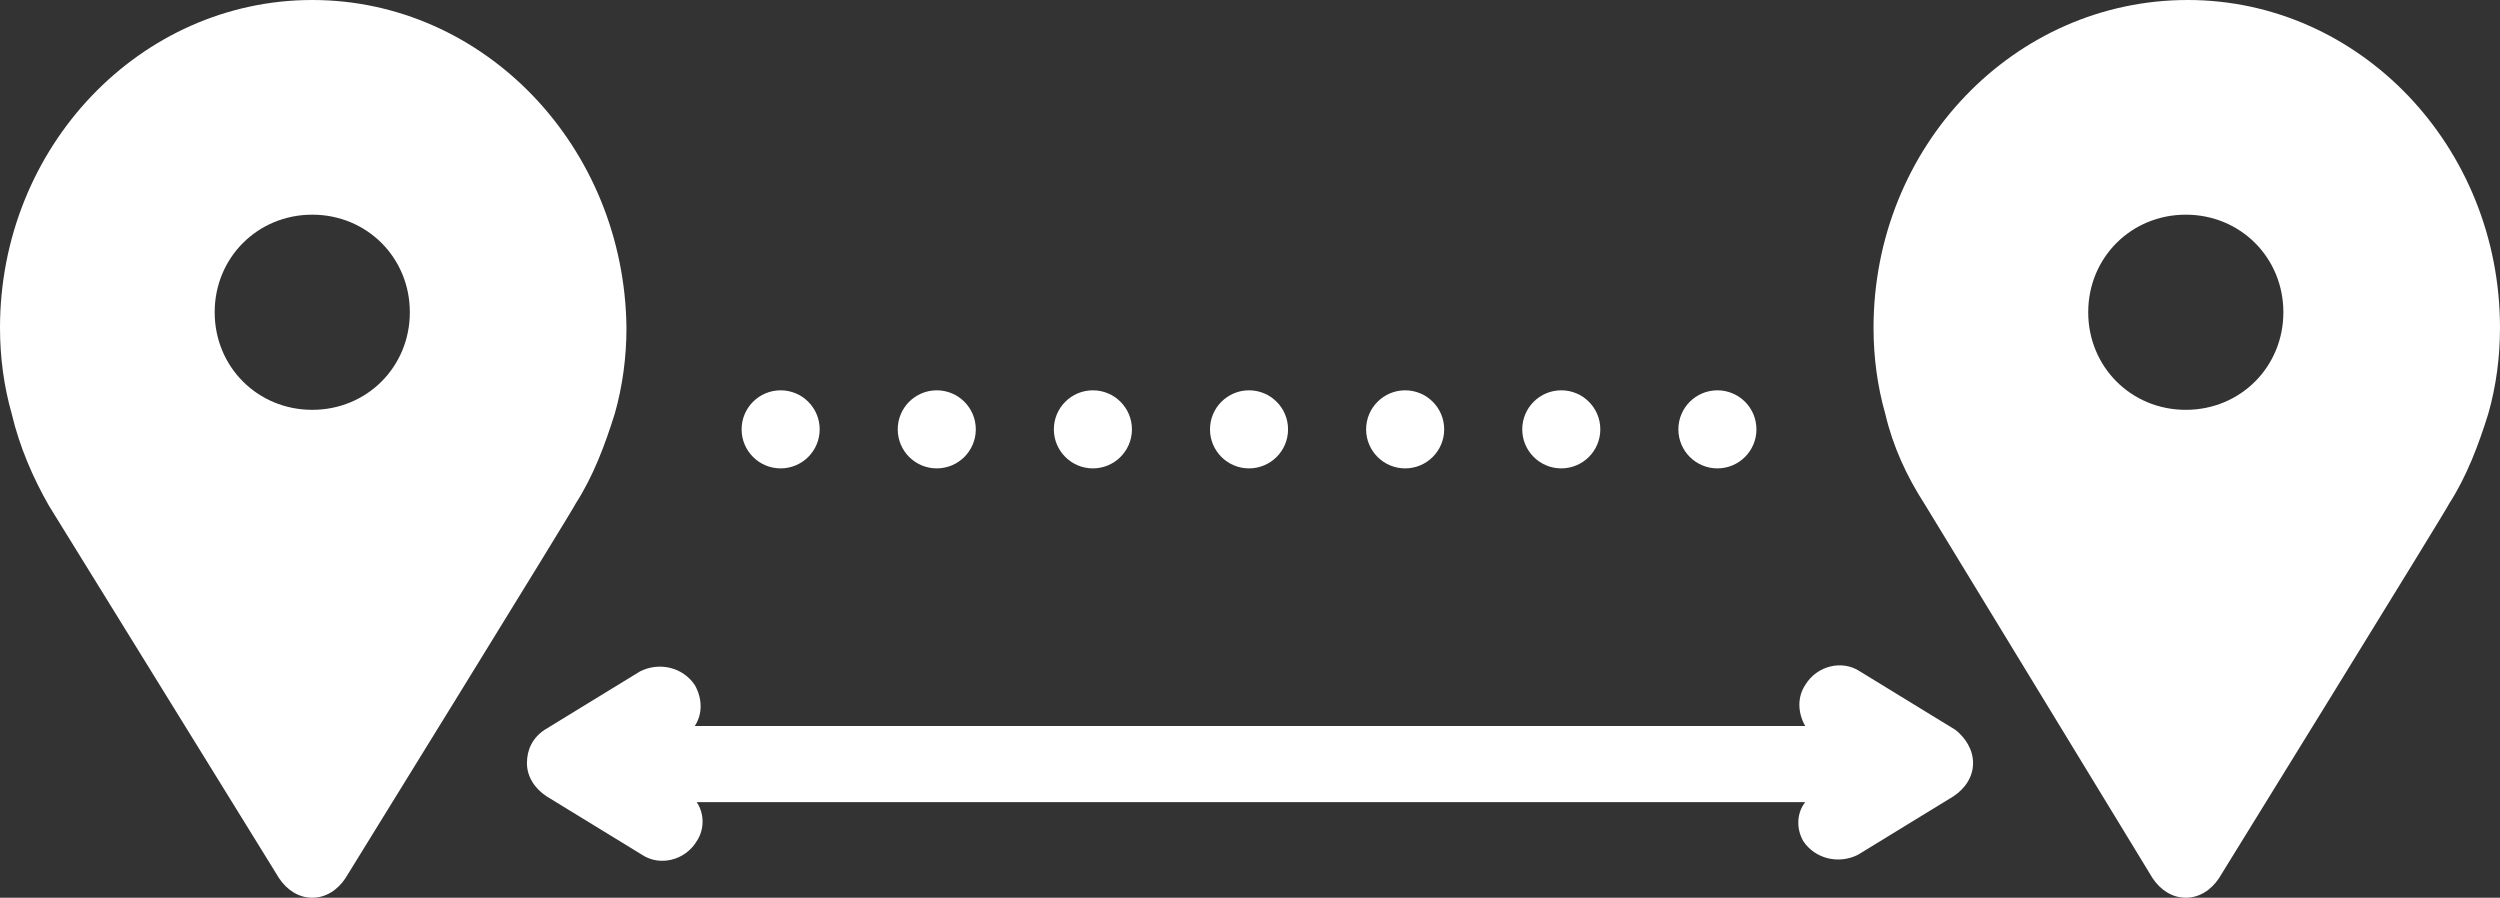 <?xml version="1.0" encoding="UTF-8" standalone="no"?><svg xmlns="http://www.w3.org/2000/svg" xmlns:xlink="http://www.w3.org/1999/xlink" fill="#ffffff" height="46" preserveAspectRatio="xMidYMid meet" version="1" viewBox="0.0 41.0 128.1 46.0" width="128.1" zoomAndPan="magnify"><rect x="0.0" y="41.0" width="128.1" height="46.0" fill="#333333" stroke="none"/><g id="change1_1"><path d="M92.4,84.1c0.6,0.9,1.8,1.2,2.8,0.7l4.9-3c0.6-0.4,1-1,1-1.7c0-0.7-0.4-1.3-0.9-1.7l-4.9-3c-0.9-0.6-2.2-0.3-2.8,0.7 c-0.4,0.6-0.4,1.4,0,2.1H35.6c0.4-0.6,0.4-1.4,0-2.1c-0.6-0.9-1.8-1.2-2.8-0.7l-4.9,3c-0.6,0.4-0.9,1-0.9,1.7c0,0.7,0.4,1.3,1,1.7 l4.9,3c0.9,0.6,2.2,0.3,2.8-0.7c0.4-0.6,0.4-1.4,0-2h56.8C92.1,82.6,92,83.4,92.4,84.1z" fill="inherit"/></g><g id="change1_2"><circle cx="40" cy="63" fill="inherit" r="2"/></g><g id="change1_3"><circle cx="48" cy="63" fill="inherit" r="2"/></g><g id="change1_4"><circle cx="56" cy="63" fill="inherit" r="2"/></g><g id="change1_5"><circle cx="64" cy="63" fill="inherit" r="2"/></g><g id="change1_6"><circle cx="72" cy="63" fill="inherit" r="2"/></g><g id="change1_7"><circle cx="80" cy="63" fill="inherit" r="2"/></g><g id="change1_8"><circle cx="88" cy="63" fill="inherit" r="2"/></g><g id="change1_9"><path d="M2.5,66.9L14.3,86c0.4,0.6,1,1,1.7,1s1.3-0.4,1.7-1c0,0,11.8-19.1,11.8-19.2c0.9-1.4,1.5-3,2-4.6c0.4-1.4,0.6-2.9,0.6-4.4 C32,48.5,24.8,41,16,41C7.2,41,0,48.5,0,57.8c0,1.5,0.2,3,0.6,4.4C1,63.9,1.7,65.5,2.5,66.9z M16,52c2.8,0,5,2.2,5,5 c0,2.8-2.2,5-5,5c-2.8,0-5-2.2-5-5C11,54.2,13.2,52,16,52z" fill="inherit"/></g><g id="change1_10"><path d="M96,57.8c0,1.5,0.2,3,0.6,4.4c0.4,1.7,1.1,3.2,2,4.6L110.3,86c0.4,0.6,1,1,1.7,1s1.3-0.4,1.7-1c0,0,11.8-19.1,11.8-19.2 c0.9-1.4,1.5-3,2-4.6c0.4-1.4,0.6-2.9,0.6-4.4c0-9.3-7.2-16.8-16-16.8C103.2,41,96,48.5,96,57.8z M117,57c0,2.8-2.2,5-5,5 c-2.8,0-5-2.2-5-5c0-2.8,2.2-5,5-5C114.8,52,117,54.2,117,57z" fill="inherit"/></g></svg>